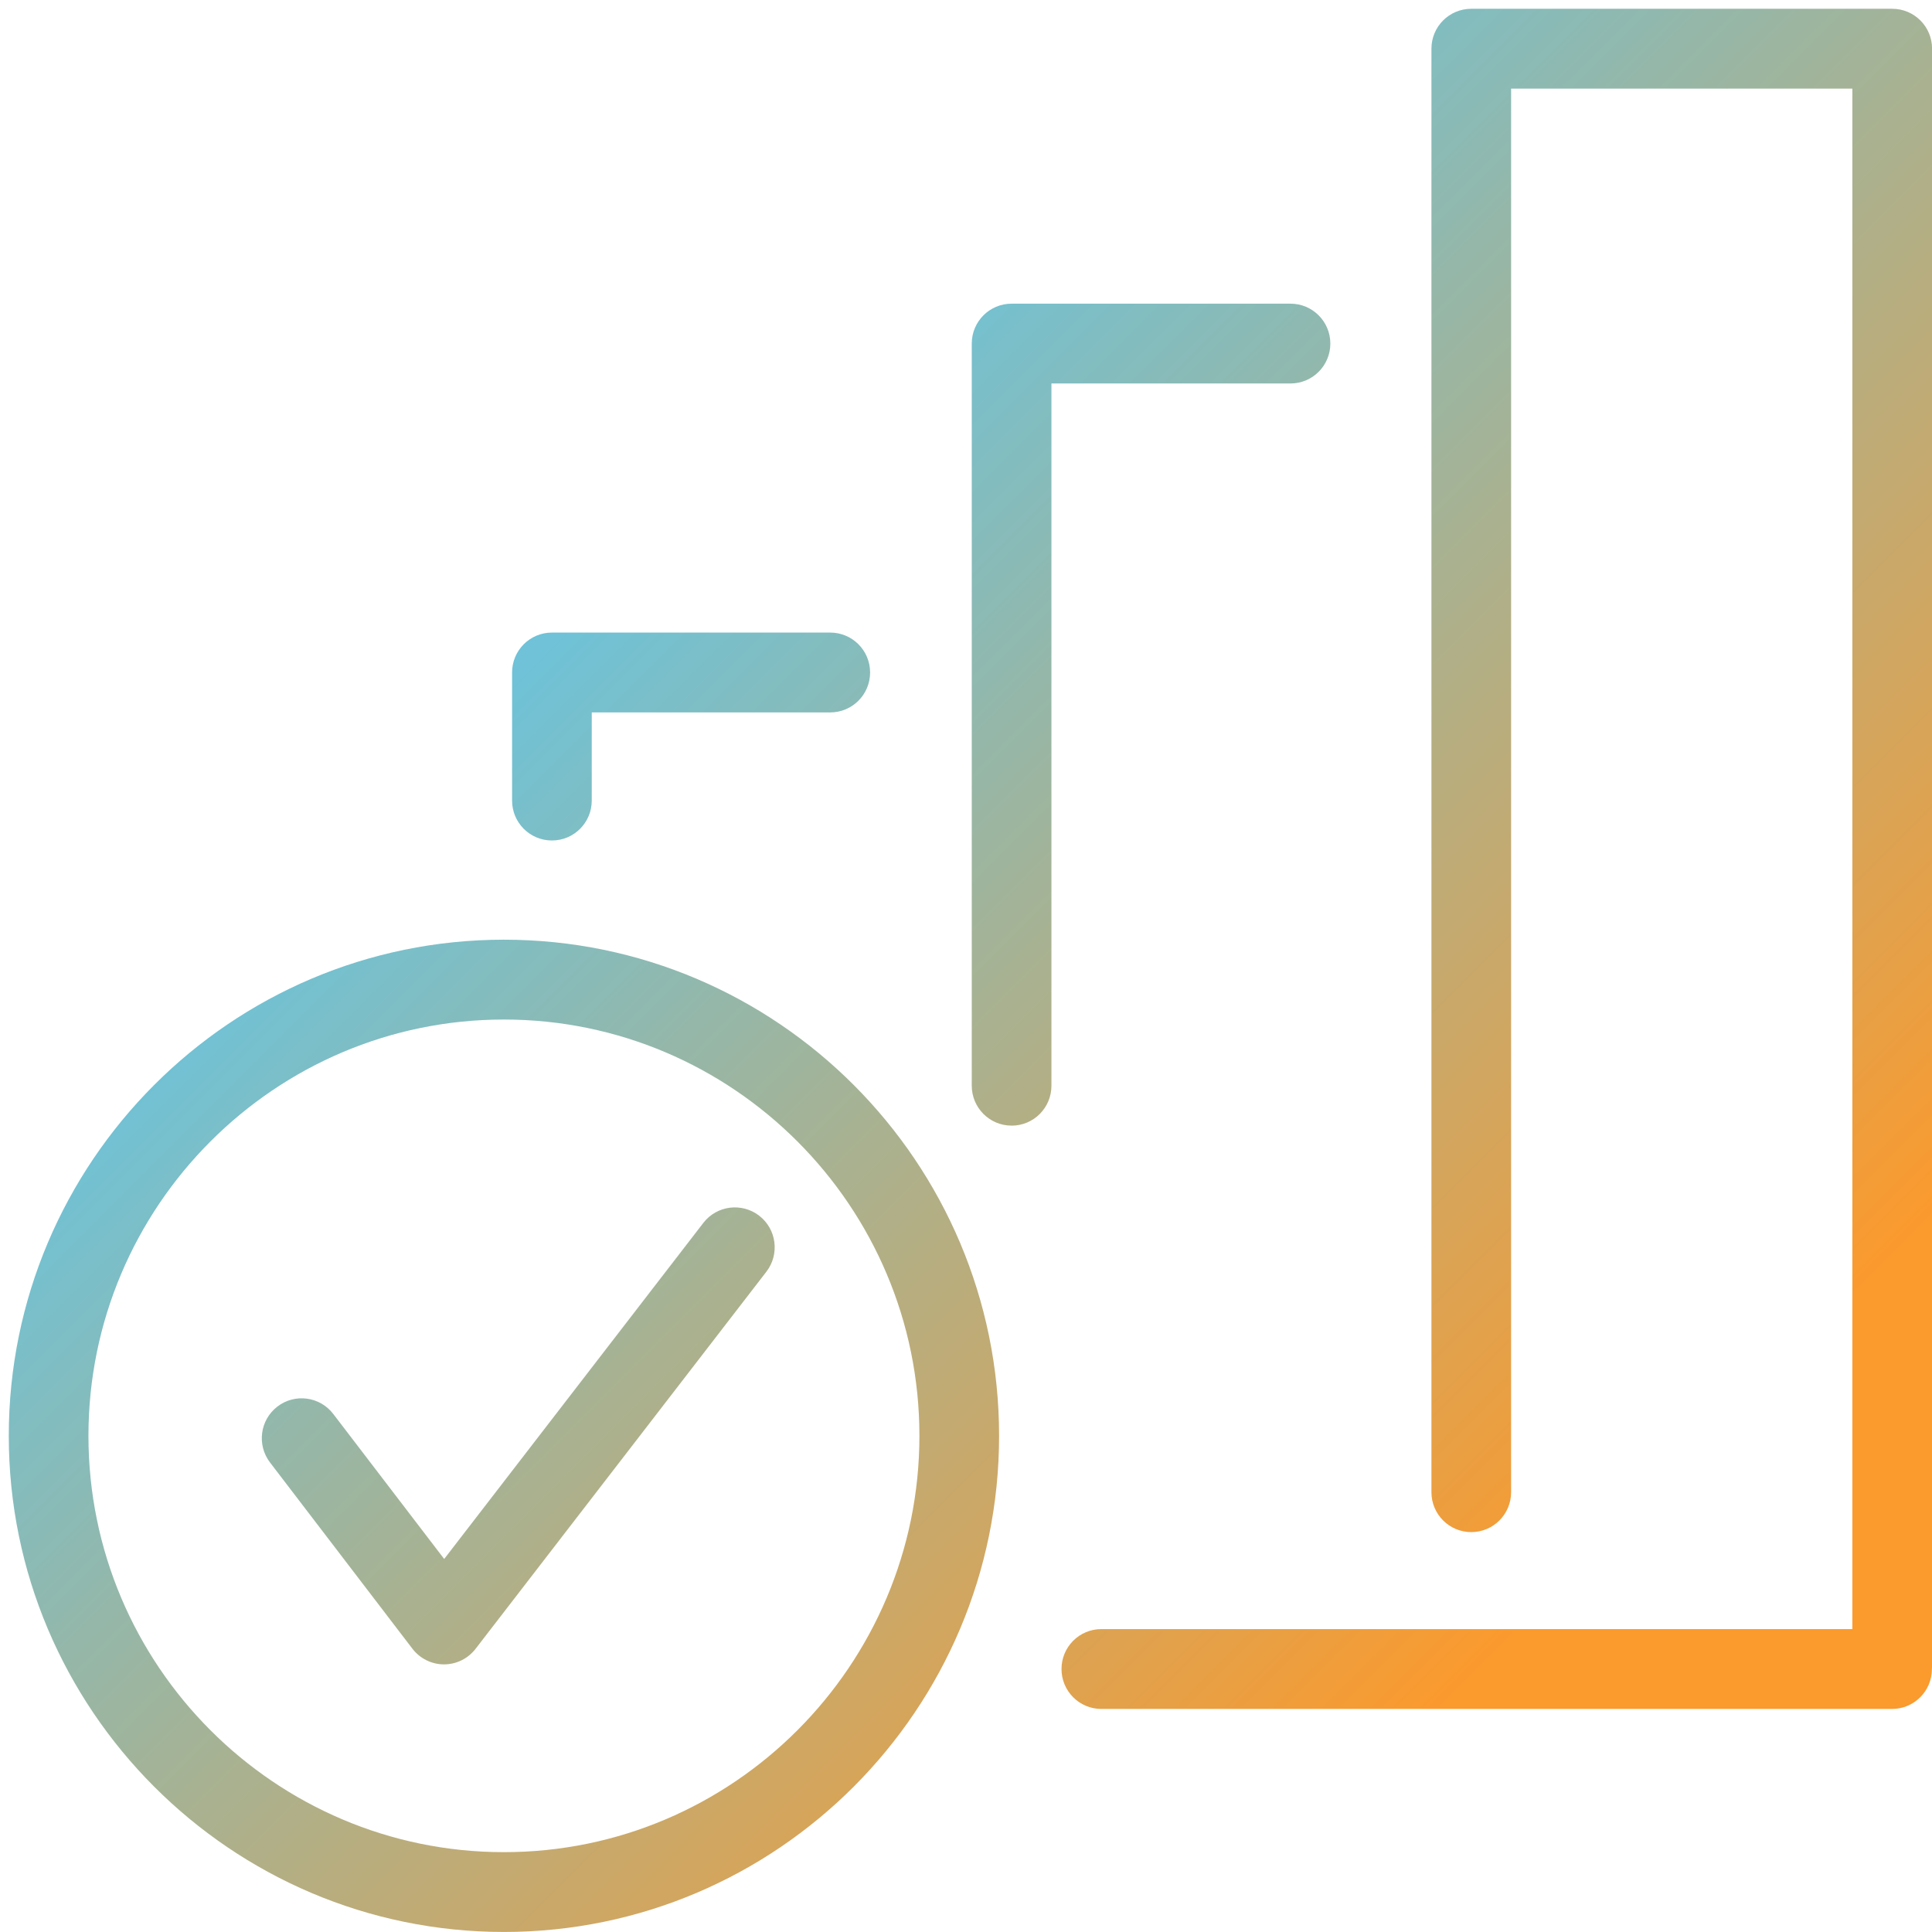 <?xml version="1.0" encoding="UTF-8"?> <svg xmlns="http://www.w3.org/2000/svg" width="55" height="55" viewBox="0 0 55 55" fill="none"><g clip-path="url(#clip0_2976_15766)"><path fill-rule="evenodd" clip-rule="evenodd" d="M54.997 47.52C54.994 48.145 54.488 48.65 53.863 48.65H31.353C30.726 48.65 30.219 48.142 30.219 47.513C30.219 46.885 30.726 46.377 31.353 46.377H52.733V2.523H43.018V42.48C43.018 43.108 42.511 43.616 41.884 43.616C41.257 43.616 40.75 43.108 40.75 42.48V1.386C40.75 0.758 41.257 0.25 41.884 0.25H53.868C54.495 0.25 55.002 0.758 55.002 1.386V47.418C55.002 47.453 55 47.487 54.997 47.52ZM28.798 32.044C28.171 32.044 27.664 31.535 27.664 30.907V9.781C27.664 9.153 28.171 8.645 28.798 8.645H36.737C37.364 8.645 37.872 9.153 37.872 9.781C37.872 10.409 37.364 10.917 36.737 10.917H29.932V30.909C29.932 31.537 29.425 32.045 28.798 32.045V32.044ZM14.578 22.791C14.578 23.419 15.085 23.927 15.712 23.927C16.339 23.927 16.846 23.419 16.846 22.791V20.281H23.635C24.262 20.281 24.77 19.773 24.77 19.144C24.77 18.516 24.262 18.008 23.635 18.008H15.712C15.085 18.008 14.578 18.516 14.578 19.144V22.791ZM0.25 40.875C0.25 48.663 6.574 54.999 14.346 54.999C22.119 54.999 28.442 48.663 28.442 40.875C28.442 33.087 22.119 26.751 14.346 26.751C6.574 26.751 0.25 33.087 0.25 40.875ZM2.518 40.875C2.518 34.341 7.825 29.024 14.346 29.024C20.868 29.024 26.174 34.341 26.174 40.875C26.174 47.41 20.868 52.727 14.346 52.727C7.825 52.727 2.518 47.41 2.518 40.875ZM12.639 47.381H12.64C12.992 47.381 13.322 47.218 13.538 46.939L21.817 36.203C22.2 35.706 22.109 34.992 21.613 34.609C21.117 34.226 20.404 34.317 20.022 34.814L12.645 44.381L9.487 40.252C9.106 39.754 8.395 39.66 7.898 40.041C7.4 40.423 7.306 41.135 7.687 41.634L11.741 46.936C11.955 47.215 12.287 47.381 12.639 47.381Z" fill="url(#paint0_linear_2976_15766)"></path></g><defs><linearGradient id="paint0_linear_2976_15766" x1="0.25" y1="0.25" x2="54.997" y2="54.998" gradientUnits="userSpaceOnUse"><stop offset="0.306" stop-color="#6FC2D7"></stop><stop offset="0.815" stop-color="#FB9A2D"></stop></linearGradient><clipPath id="clip0_2976_15766"><rect width="54.75" height="54.75" fill="white" transform="translate(0.25 0.25)"></rect></clipPath></defs></svg> 